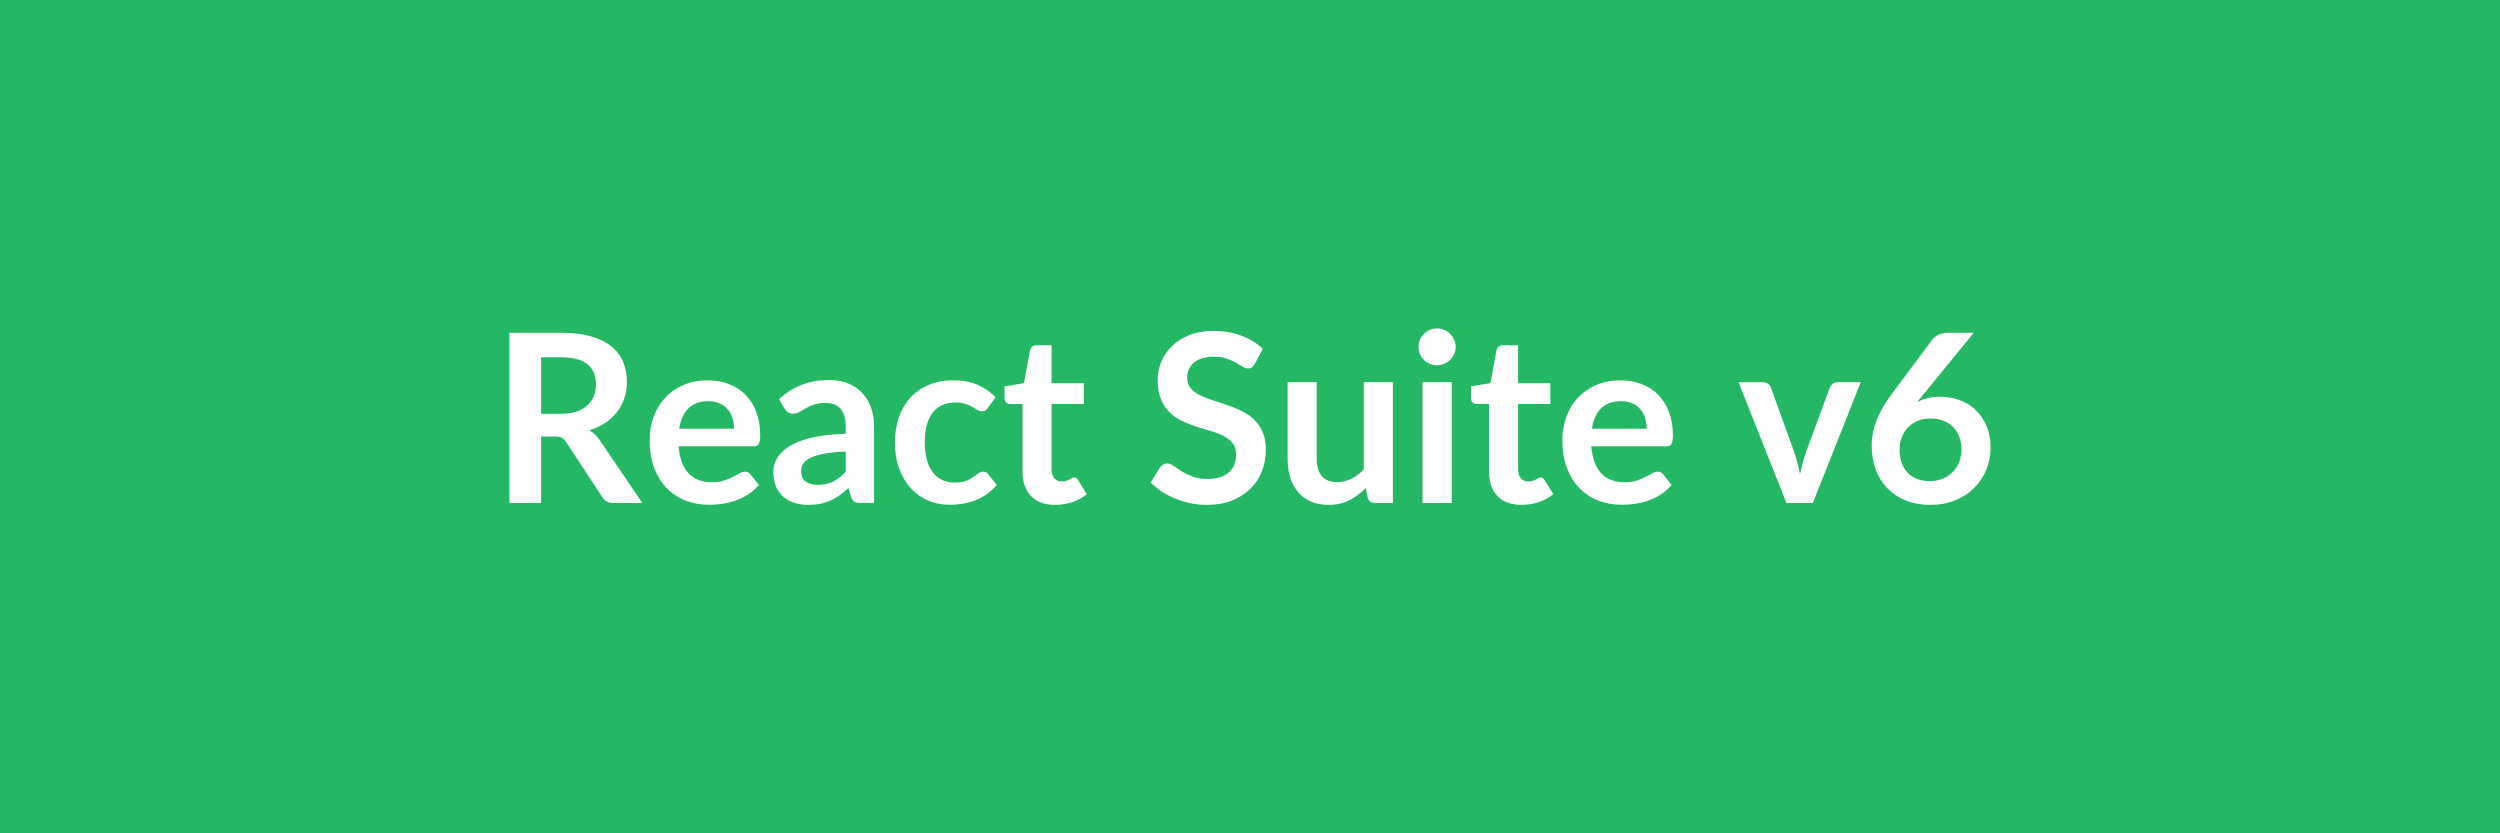 <svg xmlns="http://www.w3.org/2000/svg" width="1200" height="400" viewBox="0 0 1200 400"><rect width="100%" height="100%" fill="#25b864"/><path fill="#fff" d="M259.73 198.615h9.49q4.3.0 7.49-1.07t5.26-2.97q2.06-1.89 3.07-4.49 1.02-2.6 1.02-5.71.0-6.21-4.09-9.54-4.1-3.34-12.52-3.34h-9.72zm28.14 12.66 20.45 30.17h-13.73q-3.9.0-5.65-3.05l-17.17-26.16q-.96-1.47-2.12-2.09t-3.42-.62h-6.5v31.92h-15.2v-81.7h24.92q8.31.0 14.27 1.72 5.96 1.73 9.77 4.84 3.82 3.1 5.62 7.42 1.81 4.33 1.81 9.52.0 4.13-1.21 7.8-1.22 3.67-3.51 6.67-2.28 2.99-5.65 5.25-3.36 2.26-7.65 3.56 1.47.85 2.71 2.01t2.26 2.74m38.14-5.48h26.33q0-2.71-.77-5.11-.76-2.41-2.28-4.21-1.53-1.81-3.88-2.86-2.34-1.04-5.45-1.04-6.04.0-9.52 3.44-3.47 3.45-4.43 9.78m35.59 8.42h-35.88q.34 4.46 1.59 7.71 1.24 3.25 3.27 5.37 2.04 2.12 4.83 3.16 2.8 1.05 6.19 1.05t5.85-.79q2.46-.8 4.29-1.76 1.84-.96 3.22-1.75 1.39-.79 2.69-.79 1.75.0 2.6 1.3l4.01 5.09q-2.32 2.71-5.2 4.54-2.88 1.84-6.02 2.94-3.13 1.1-6.38 1.56-3.25.45-6.3.45-6.05.0-11.25-2.01-5.19-2-9.04-5.93-3.84-3.93-6.04-9.72t-2.2-13.42q0-5.93 1.92-11.16 1.92-5.22 5.51-9.09 3.58-3.87 8.75-6.13t11.67-2.26q5.48.0 10.11 1.75 4.64 1.75 7.97 5.11t5.23 8.25q1.89 4.89 1.89 11.16.0 3.16-.68 4.27-.68 1.1-2.6 1.1m44.35 12.26v-9.78q-6.04.29-10.17 1.05-4.12.76-6.61 1.95-2.48 1.18-3.56 2.77-1.07 1.58-1.07 3.44.0 3.67 2.18 5.26 2.17 1.58 5.67 1.58 4.3.0 7.43-1.55 3.14-1.56 6.13-4.72m-29.49-30.46-2.48-4.46q10-9.15 24.06-9.15 5.09.0 9.1 1.66 4.01 1.67 6.78 4.64 2.77 2.96 4.21 7.09 1.44 4.12 1.44 9.04v36.61h-6.33q-1.97.0-3.05-.59-1.07-.6-1.69-2.4l-1.25-4.19q-2.2 1.98-4.29 3.48t-4.35 2.51q-2.26 1.02-4.83 1.56-2.57.53-5.68.53-3.67.0-6.78-.98-3.11-.99-5.37-2.97t-3.5-4.92q-1.24-2.93-1.24-6.83.0-2.21.73-4.38.74-2.18 2.4-4.15 1.67-1.98 4.32-3.73 2.66-1.76 6.53-3.05 3.87-1.3 9.01-2.12t11.75-.99v-3.39q0-5.82-2.48-8.62-2.49-2.79-7.18-2.79-3.39.0-5.62.79t-3.93 1.78l-3.07 1.78q-1.39.79-3.08.79-1.47.0-2.49-.77-1.02-.76-1.64-1.78m101.42-5.36-3.67 5.08q-.63.79-1.22 1.24-.59.46-1.72.46-1.08.0-2.09-.65-1.02-.65-2.43-1.47t-3.36-1.47-4.83-.65q-3.68.0-6.45 1.33-2.76 1.32-4.6 3.81t-2.74 6.02-.9 7.99q0 4.64.98 8.25.99 3.62 2.86 6.08 1.86 2.45 4.52 3.72 2.65 1.28 5.99 1.28 3.33.0 5.39-.82t3.48-1.81q1.41-.99 2.46-1.81 1.04-.82 2.34-.82 1.69.0 2.54 1.3l4.01 5.09q-2.31 2.71-5.02 4.54-2.72 1.84-5.63 2.94t-5.99 1.56q-3.07.45-6.13.45-5.36.0-10.11-2.01-4.75-2-8.3-5.85-3.56-3.84-5.63-9.4-2.06-5.57-2.06-12.69.0-6.38 1.84-11.83 1.83-5.46 5.39-9.44t8.82-6.24q5.25-2.26 12.09-2.26 6.5.0 11.38 2.09 4.89 2.09 8.79 5.99m28.59 51.69q-7.57.0-11.61-4.26-4.04-4.27-4.04-11.78v-32.38h-5.94q-1.13.0-1.92-.73-.79-.74-.79-2.2v-5.54l9.33-1.53 2.93-15.82q.29-1.13 1.08-1.75t2.03-.62h7.23v18.25h15.48v9.94h-15.48v31.42q0 2.71 1.33 4.23 1.33 1.53 3.64 1.53 1.3.0 2.18-.31t1.53-.65 1.15-.65q.51-.31 1.02-.31.62.0 1.02.31.39.31.85.93l4.18 6.78q-3.05 2.54-7.01 3.84-3.95 1.3-8.19 1.3m99.66-74.92-3.78 7.18q-.68 1.19-1.44 1.72-.77.54-1.9.54-1.18.0-2.57-.88-1.38-.87-3.3-1.94-1.92-1.08-4.49-1.95-2.57-.88-6.08-.88-3.16.0-5.53.76-2.38.77-3.99 2.12-1.61 1.36-2.4 3.25t-.79 4.15q0 2.88 1.61 4.81 1.61 1.92 4.27 3.27 2.65 1.36 6.04 2.43 3.39 1.08 6.95 2.29 3.56 1.22 6.95 2.83t6.05 4.06q2.65 2.46 4.26 6.02t1.61 8.65q0 5.53-1.89 10.36t-5.54 8.42q-3.64 3.59-8.9 5.65-5.25 2.06-12.03 2.06-3.9.0-7.68-.76-3.79-.76-7.26-2.17-3.48-1.42-6.53-3.39-3.05-1.98-5.42-4.41l4.46-7.29q.56-.79 1.47-1.33.9-.53 1.92-.53 1.41.0 3.05 1.15 1.64 1.16 3.9 2.57 2.26 1.42 5.28 2.58 3.02 1.15 7.26 1.15 6.5.0 10.06-3.08 3.56-3.07 3.56-8.84.0-3.22-1.61-5.25-1.61-2.04-4.27-3.42-2.65-1.38-6.04-2.35-3.39-.96-6.9-2.09-3.5-1.13-6.89-2.71t-6.04-4.12q-2.66-2.54-4.27-6.36-1.61-3.81-1.61-9.41.0-4.46 1.78-8.7 1.78-4.23 5.17-7.51t8.36-5.26q4.97-1.97 11.41-1.97 7.24.0 13.34 2.26t10.39 6.32m48.48 16.05h13.96v57.97h-8.54q-2.76.0-3.5-2.54l-.96-4.64q-3.56 3.62-7.85 5.85-4.3 2.23-10.12 2.23-4.74.0-8.39-1.61-3.64-1.61-6.13-4.54-2.48-2.94-3.75-6.98t-1.27-8.9v-36.84h13.95v36.84q0 5.31 2.46 8.22t7.37 2.91q3.62.0 6.78-1.61 3.17-1.61 5.99-4.44zm28.19.0h14.02v57.97H682.8zm15.94-16.89q0 1.81-.74 3.39-.73 1.58-1.95 2.77-1.21 1.18-2.85 1.89-1.64.7-3.5.7-1.81.0-3.42-.7-1.61-.71-2.8-1.89-1.18-1.19-1.89-2.77t-.71-3.39q0-1.87.71-3.51.71-1.63 1.89-2.82 1.19-1.19 2.8-1.89 1.61-.71 3.42-.71 1.86.0 3.5.71 1.64.7 2.85 1.89 1.22 1.19 1.95 2.82.74 1.64.74 3.51m31.64 75.76q-7.57.0-11.61-4.26-4.04-4.27-4.04-11.78v-32.38h-5.94q-1.13.0-1.92-.73-.79-.74-.79-2.2v-5.54l9.32-1.53 2.94-15.82q.29-1.13 1.08-1.75t2.03-.62h7.23v18.25h15.48v9.94h-15.48v31.42q0 2.71 1.33 4.23 1.33 1.53 3.64 1.53 1.3.0 2.18-.31t1.53-.65 1.15-.65q.51-.31 1.02-.31.62.0 1.02.31.39.31.84.93l4.19 6.78q-3.06 2.54-7.01 3.84-3.96 1.3-8.19 1.3m33.73-36.55h26.33q0-2.71-.77-5.11-.76-2.41-2.28-4.21-1.53-1.81-3.87-2.86-2.35-1.04-5.46-1.04-6.04.0-9.52 3.44-3.47 3.45-4.43 9.78m35.59 8.42h-35.87q.33 4.46 1.58 7.71 1.24 3.25 3.27 5.37 2.04 2.12 4.84 3.16 2.79 1.05 6.18 1.05t5.85-.79q2.46-.8 4.29-1.76 1.84-.96 3.22-1.75 1.39-.79 2.69-.79 1.75.0 2.6 1.3l4.01 5.09q-2.32 2.71-5.2 4.54-2.88 1.84-6.02 2.94-3.13 1.1-6.38 1.56-3.25.45-6.3.45-6.05.0-11.24-2.01-5.2-2-9.04-5.93-3.85-3.93-6.05-9.72t-2.2-13.42q0-5.93 1.92-11.16 1.92-5.22 5.51-9.09 3.58-3.87 8.75-6.13t11.67-2.26q5.48.0 10.11 1.75 4.64 1.75 7.97 5.11t5.23 8.25q1.89 4.89 1.89 11.16.0 3.16-.68 4.27-.68 1.1-2.6 1.1m82.44-30.74h11.01l-22.99 57.97H857.5l-22.99-57.97h11.52q1.58.0 2.63.74 1.05.73 1.38 1.86l11.19 30.96q.91 2.71 1.58 5.31.68 2.6 1.19 5.2.57-2.6 1.24-5.2.68-2.6 1.64-5.31l11.41-30.96q.4-1.13 1.42-1.86 1.01-.74 2.43-.74m65.25-23.73-24.23 29.66-2.83 3.51q2.37-1.19 5.11-1.84t5.91-.65q4.63.0 9.01 1.53 4.38 1.52 7.71 4.6 3.34 3.08 5.37 7.66 2.03 4.57 2.03 10.68.0 5.7-2.09 10.7t-5.87 8.73q-3.79 3.73-9.13 5.88-5.34 2.14-11.78 2.14-6.55.0-11.75-2.09t-8.87-5.84q-3.67-3.76-5.62-9.04-1.95-5.29-1.95-11.73.0-5.76 2.34-11.83 2.35-6.08 7.26-12.63l19.5-26.16q1.01-1.36 2.96-2.32t4.49-.96zm-21.07 71.19q3.33.0 6.13-1.13t4.8-3.16q2.01-2.04 3.14-4.78t1.13-5.96q0-3.5-1.08-6.3-1.07-2.79-3.05-4.74-1.97-1.95-4.74-2.97t-6.1-1.02q-3.34.0-6.05 1.13t-4.63 3.14q-1.92 2-3 4.74-1.07 2.74-1.07 5.91.0 3.39.93 6.19.93 2.79 2.77 4.77t4.55 3.08 6.27 1.1"/></svg>